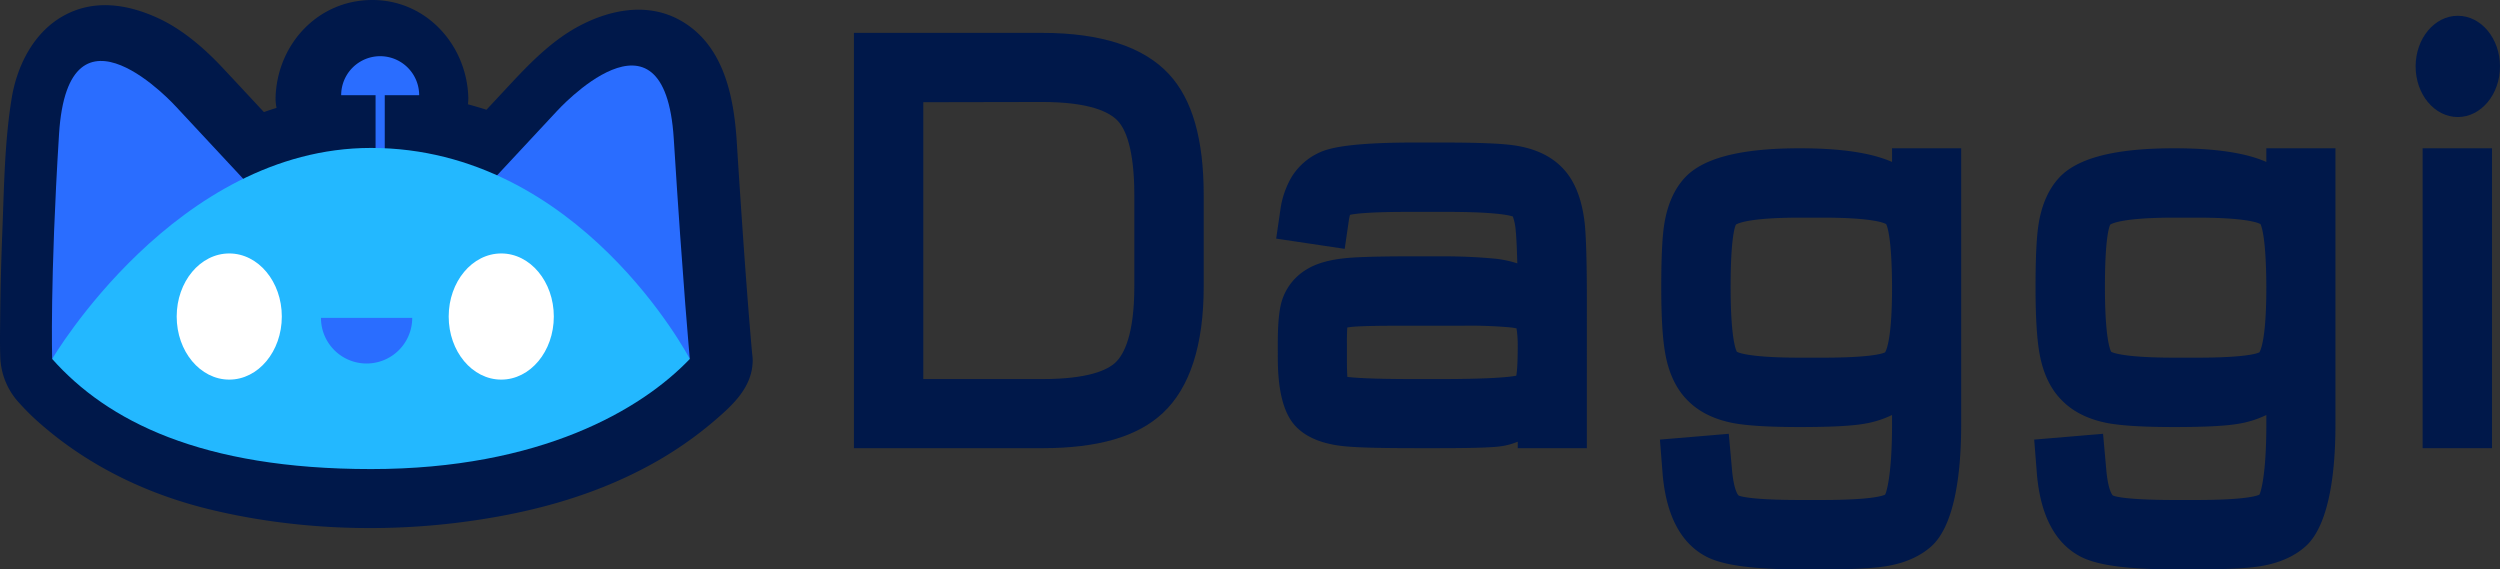 <svg xmlns="http://www.w3.org/2000/svg" width="956.921" height="217.922" viewBox="0 0 956.921 217.922">
  <rect x="0" y="0" width="956.921" height="217.922" fill="#333333" stroke="none"/>
  <g id="Logo_daggi" transform="translate(-423.8 -256.811)">
    <path id="Trazado_64" data-name="Trazado 64" d="M711.608,391.243c-1.638-18.677-2.967-37.388-4.234-56.094q-.83-12.394-1.609-24.783c-1.158-16.788-4.925-35.619-20.463-45.121-12.343-7.555-26.712-5.181-38.94,1.061-10.791,5.507-19.425,14.334-27.579,23.094l-8.777,9.416q-3.526-1.13-7.093-2.083a18.642,18.642,0,0,0,.131-3.047c-.8-19.938-16.246-36.955-36.875-36.875-20.663.08-36.064,16.788-36.875,36.875a18.365,18.365,0,0,0,.354,4.422c-1.621.508-3.236,1.033-4.839,1.6q-7.9-8.508-15.83-16.982c-7.047-7.51-15.464-14.78-24.869-19.065-11.635-5.3-24.44-7.293-36.156-.713-11.367,6.386-17.678,19.105-19.7,31.574-2.688,16.52-2.876,33.536-3.532,50.239-.439,11.128-.748,22.255-.845,33.388-.046,5.113-.16,10.249.04,15.356a27,27,0,0,0,7.259,17.564,93.953,93.953,0,0,0,9.182,8.9c18.2,15.584,39.922,25.964,63.153,31.682,30.2,7.424,62.919,9.068,93.779,5.427,27.5-3.247,54.485-10.157,78.634-24.121a143.814,143.814,0,0,0,25.262-18.569c5.769-5.307,10.774-11.487,10.717-19.881C711.893,393.428,711.7,392.316,711.608,391.243Z" transform="translate(0 0)" fill="#00184a"/>
    <path id="Trazado_65" data-name="Trazado 65" d="M512.542,318.934,474.788,278.4s-41.263-45.657-44.778,10.534-2.631,86.041-2.631,86.041" transform="translate(16.387 19.239)" fill="#2a6dff"/>
    <path id="Trazado_66" data-name="Trazado 66" d="M454.531,319.237,492.285,278.7s41.263-45.657,44.778,10.534,6.146,84.284,6.146,84.284" transform="translate(144.633 20.688)" fill="#2a6dff"/>
    <g id="Grupo_15" data-name="Grupo 15" transform="translate(554.391 278.319)">
      <rect id="Rectángulo_11" data-name="Rectángulo 11" width="3.512" height="38.631" transform="translate(13.167 12.293)" fill="#2a6dff"/>
      <path id="Trazado_67" data-name="Trazado 67" d="M446.685,275.508a14.925,14.925,0,1,1,29.85,0" transform="translate(-446.685 -260.58)" fill="#2a6dff"/>
    </g>
    <path id="Trazado_68" data-name="Trazado 68" d="M671.373,347.508c-18.437,19.316-57.064,42.147-122.037,42.147S448.367,371.218,427.3,347.508c0,0,47.409-80.774,122.037-80.774C629.231,266.734,671.373,347.508,671.373,347.508Z" transform="translate(16.468 46.702)" fill="#23b8ff"/>
    <ellipse id="Elipse_16" data-name="Elipse 16" cx="20.12" cy="24.144" rx="20.12" ry="24.144" transform="translate(491.431 353.825)" fill="#fff"/>
    <ellipse id="Elipse_17" data-name="Elipse 17" cx="20.12" cy="24.144" rx="20.12" ry="24.144" transform="translate(595.543 353.825)" fill="#fff"/>
    <g id="Grupo_17" data-name="Grupo 17" transform="translate(750.657 262.85)">
      <g id="Grupo_16" data-name="Grupo 16" transform="translate(0 6.544)">
        <path id="Trazado_69" data-name="Trazado 69" d="M553.116,259.016H481.079V417.985h72.038c21.428,0,36.55-4.411,46.216-13.473,10.368-9.7,15.63-26,15.63-48.476V321.159c0-21.479-4.331-36.618-13.244-46.285C592.017,264.351,575.668,259.016,553.116,259.016Zm0,132.514H507.631V285.557l45.486-.086c18.483,0,25.987,3.972,29.04,7.316,2.848,3.11,6.249,10.563,6.249,28.372v34.878c0,18.517-3.943,26.084-7.264,29.182C578.076,388.1,570.732,391.53,553.116,391.53Z" transform="translate(-481.079 -259.016)" fill="#00184a"/>
        <path id="Trazado_70" data-name="Trazado 70" d="M619.661,276.825c-4.32-4.9-10.591-8.023-18.631-9.284-4.862-.787-14.038-1.17-28.052-1.17H562.483c-25.256,0-32.9,2.168-36.481,3.806a24.371,24.371,0,0,0-10.774,9.518,34.145,34.145,0,0,0-4.24,12.554l-1.586,10.9,26.232,3.92,1.586-10.911a16.229,16.229,0,0,1,.439-2.1c1.689-.4,7.241-1.215,24.823-1.136h10.511c19.659-.08,25.433,1.227,27.008,1.781a20.784,20.784,0,0,1,1.1,5.547c.274,2.408.474,8.012.6,12.377a42.446,42.446,0,0,0-7.944-1.74,205.19,205.19,0,0,0-21.952-.942h-15.87c-9.09.069-15.418.274-19.35.622-6.717.616-11.812,2.06-15.607,4.417a21.337,21.337,0,0,0-9.421,12.052c-1.033,3.412-1.535,8.674-1.535,16.075V348.7c0,13.267,2.414,22.044,7.344,26.8,3.875,3.789,9.661,6.151,17.153,7.019,4.594.571,13.735.844,27.956.844h9.3c16.954,0,21.764-.439,23.87-.759a26.219,26.219,0,0,0,6.22-1.723v2.482h26.455V326.02c0-12.925-.274-23.824-.833-28.794C626.5,288.375,623.855,281.5,619.661,276.825Zm-18.363,78.8c-2.659.514-9.917,1.29-29.519,1.29h-9.3c-15.864,0-22.8-.457-25.827-.828-.091-1.284-.171-3.3-.171-6.385v-5.746c-.034-3.361.051-5.473.143-6.774.594-.1,1.347-.206,2.306-.3,3.178-.251,8.919-.382,17.056-.382h24.583a174.419,174.419,0,0,1,18.677.656c.953.125,1.649.251,2.146.36l.034.2a41.5,41.5,0,0,1,.439,6C601.868,351.493,601.532,354.461,601.3,355.625Z" transform="translate(-347.779 -224.4)" fill="#00184a"/>
        <path id="Trazado_71" data-name="Trazado 71" d="M623.992,271.99c-7.96-3.51-19.63-5.233-35.294-5.233-22.826,0-37.3,3.766-44.236,11.493-3.909,4.32-6.482,10.209-7.647,17.5-.787,4.862-1.164,12.731-1.164,24.058,0,11.709.519,20.178,1.592,25.9,1.4,7.492,4.314,13.444,8.565,17.621,4.245,4.326,10.123,7.23,17.524,8.645,5.5,1,13.8,1.489,25.365,1.489,11.327,0,19.2-.382,24.052-1.164a39.041,39.041,0,0,0,11.242-3.452v3.732c0,19.522-2.226,26.09-2.665,26.757-.97.485-5.512,2.043-23.836,2.043H588.7c-19.145,0-22.974-1.484-23.465-1.729-.017-.017-1.843-1.592-2.551-10.369L561.5,376.046l-26.352,2.214,1.027,13.171c1.364,15.835,6.945,26.455,16.583,31.556,6.345,3.367,17.77,4.936,35.945,4.936h8.793c11.316,0,19.191-.382,24.053-1.17,7.3-1.164,13.227-3.772,17.627-7.767,7.59-6.945,11.276-23.613,11.276-46.416V266.757H623.992ZM564.6,344.661c-.513-.953-2.4-5.735-2.4-24.857,0-18.278,1.546-22.843,2.031-23.824.8-.519,5.261-2.671,24.463-2.671h8.793c18.814,0,23.391,1.969,24.252,2.476.457.9,2.168,5.478,2.249,23.722v.8c0,19.522-2.226,23.881-2.665,24.561-.97.479-5.512,2.037-23.836,2.037H588.7C570.26,346.9,565.558,345.152,564.6,344.661Z" transform="translate(-226.632 -222.584)" fill="#00184a"/>
        <path id="Trazado_72" data-name="Trazado 72" d="M649.1,271.99c-7.96-3.51-19.63-5.233-35.288-5.233-22.832,0-37.309,3.766-44.242,11.493-3.9,4.32-6.477,10.209-7.641,17.5-.788,4.862-1.17,12.731-1.17,24.058,0,11.709.519,20.178,1.592,25.9,1.4,7.492,4.314,13.444,8.571,17.621,4.245,4.326,10.123,7.23,17.524,8.645,5.5,1,13.8,1.489,25.365,1.489,11.327,0,19.2-.382,24.047-1.164a39.039,39.039,0,0,0,11.241-3.452v3.732c0,19.522-2.225,26.09-2.659,26.757-.976.485-5.518,2.043-23.836,2.043h-8.794c-19.145,0-22.974-1.484-23.465-1.729-.023-.017-1.849-1.592-2.556-10.369L586.6,376.046l-26.352,2.214,1.027,13.171c1.364,15.835,6.945,26.455,16.583,31.556,6.345,3.367,17.77,4.936,35.95,4.936H622.6c11.316,0,19.185-.382,24.047-1.17,7.3-1.164,13.227-3.772,17.627-7.767,7.59-6.945,11.276-23.613,11.276-46.416V266.757H649.1Zm-59.386,72.671c-.519-.953-2.4-5.735-2.4-24.857,0-18.278,1.546-22.843,2.037-23.824.793-.519,5.255-2.671,24.463-2.671H622.6c18.814,0,23.385,1.969,24.252,2.476.456.9,2.163,5.478,2.242,23.722v.8c0,19.522-2.22,23.881-2.665,24.561-.97.479-5.512,2.037-23.83,2.037h-8.794C595.372,346.9,590.664,345.152,589.711,344.661Z" transform="translate(-108.473 -222.584)" fill="#00184a"/>
        <rect id="Rectángulo_12" data-name="Rectángulo 12" width="26.554" height="114.796" transform="translate(600.447 44.171)" fill="#00184a"/>
      </g>
      <ellipse id="Elipse_18" data-name="Elipse 18" cx="16.149" cy="19.379" rx="16.149" ry="19.379" transform="translate(597.765)" fill="#00184a"/>
    </g>
    <path id="Trazado_73" data-name="Trazado 73" d="M480.263,278.133a17.467,17.467,0,1,1-34.934,0" transform="translate(101.324 100.35)" fill="#2a6dff"/>
  </g>
</svg>
